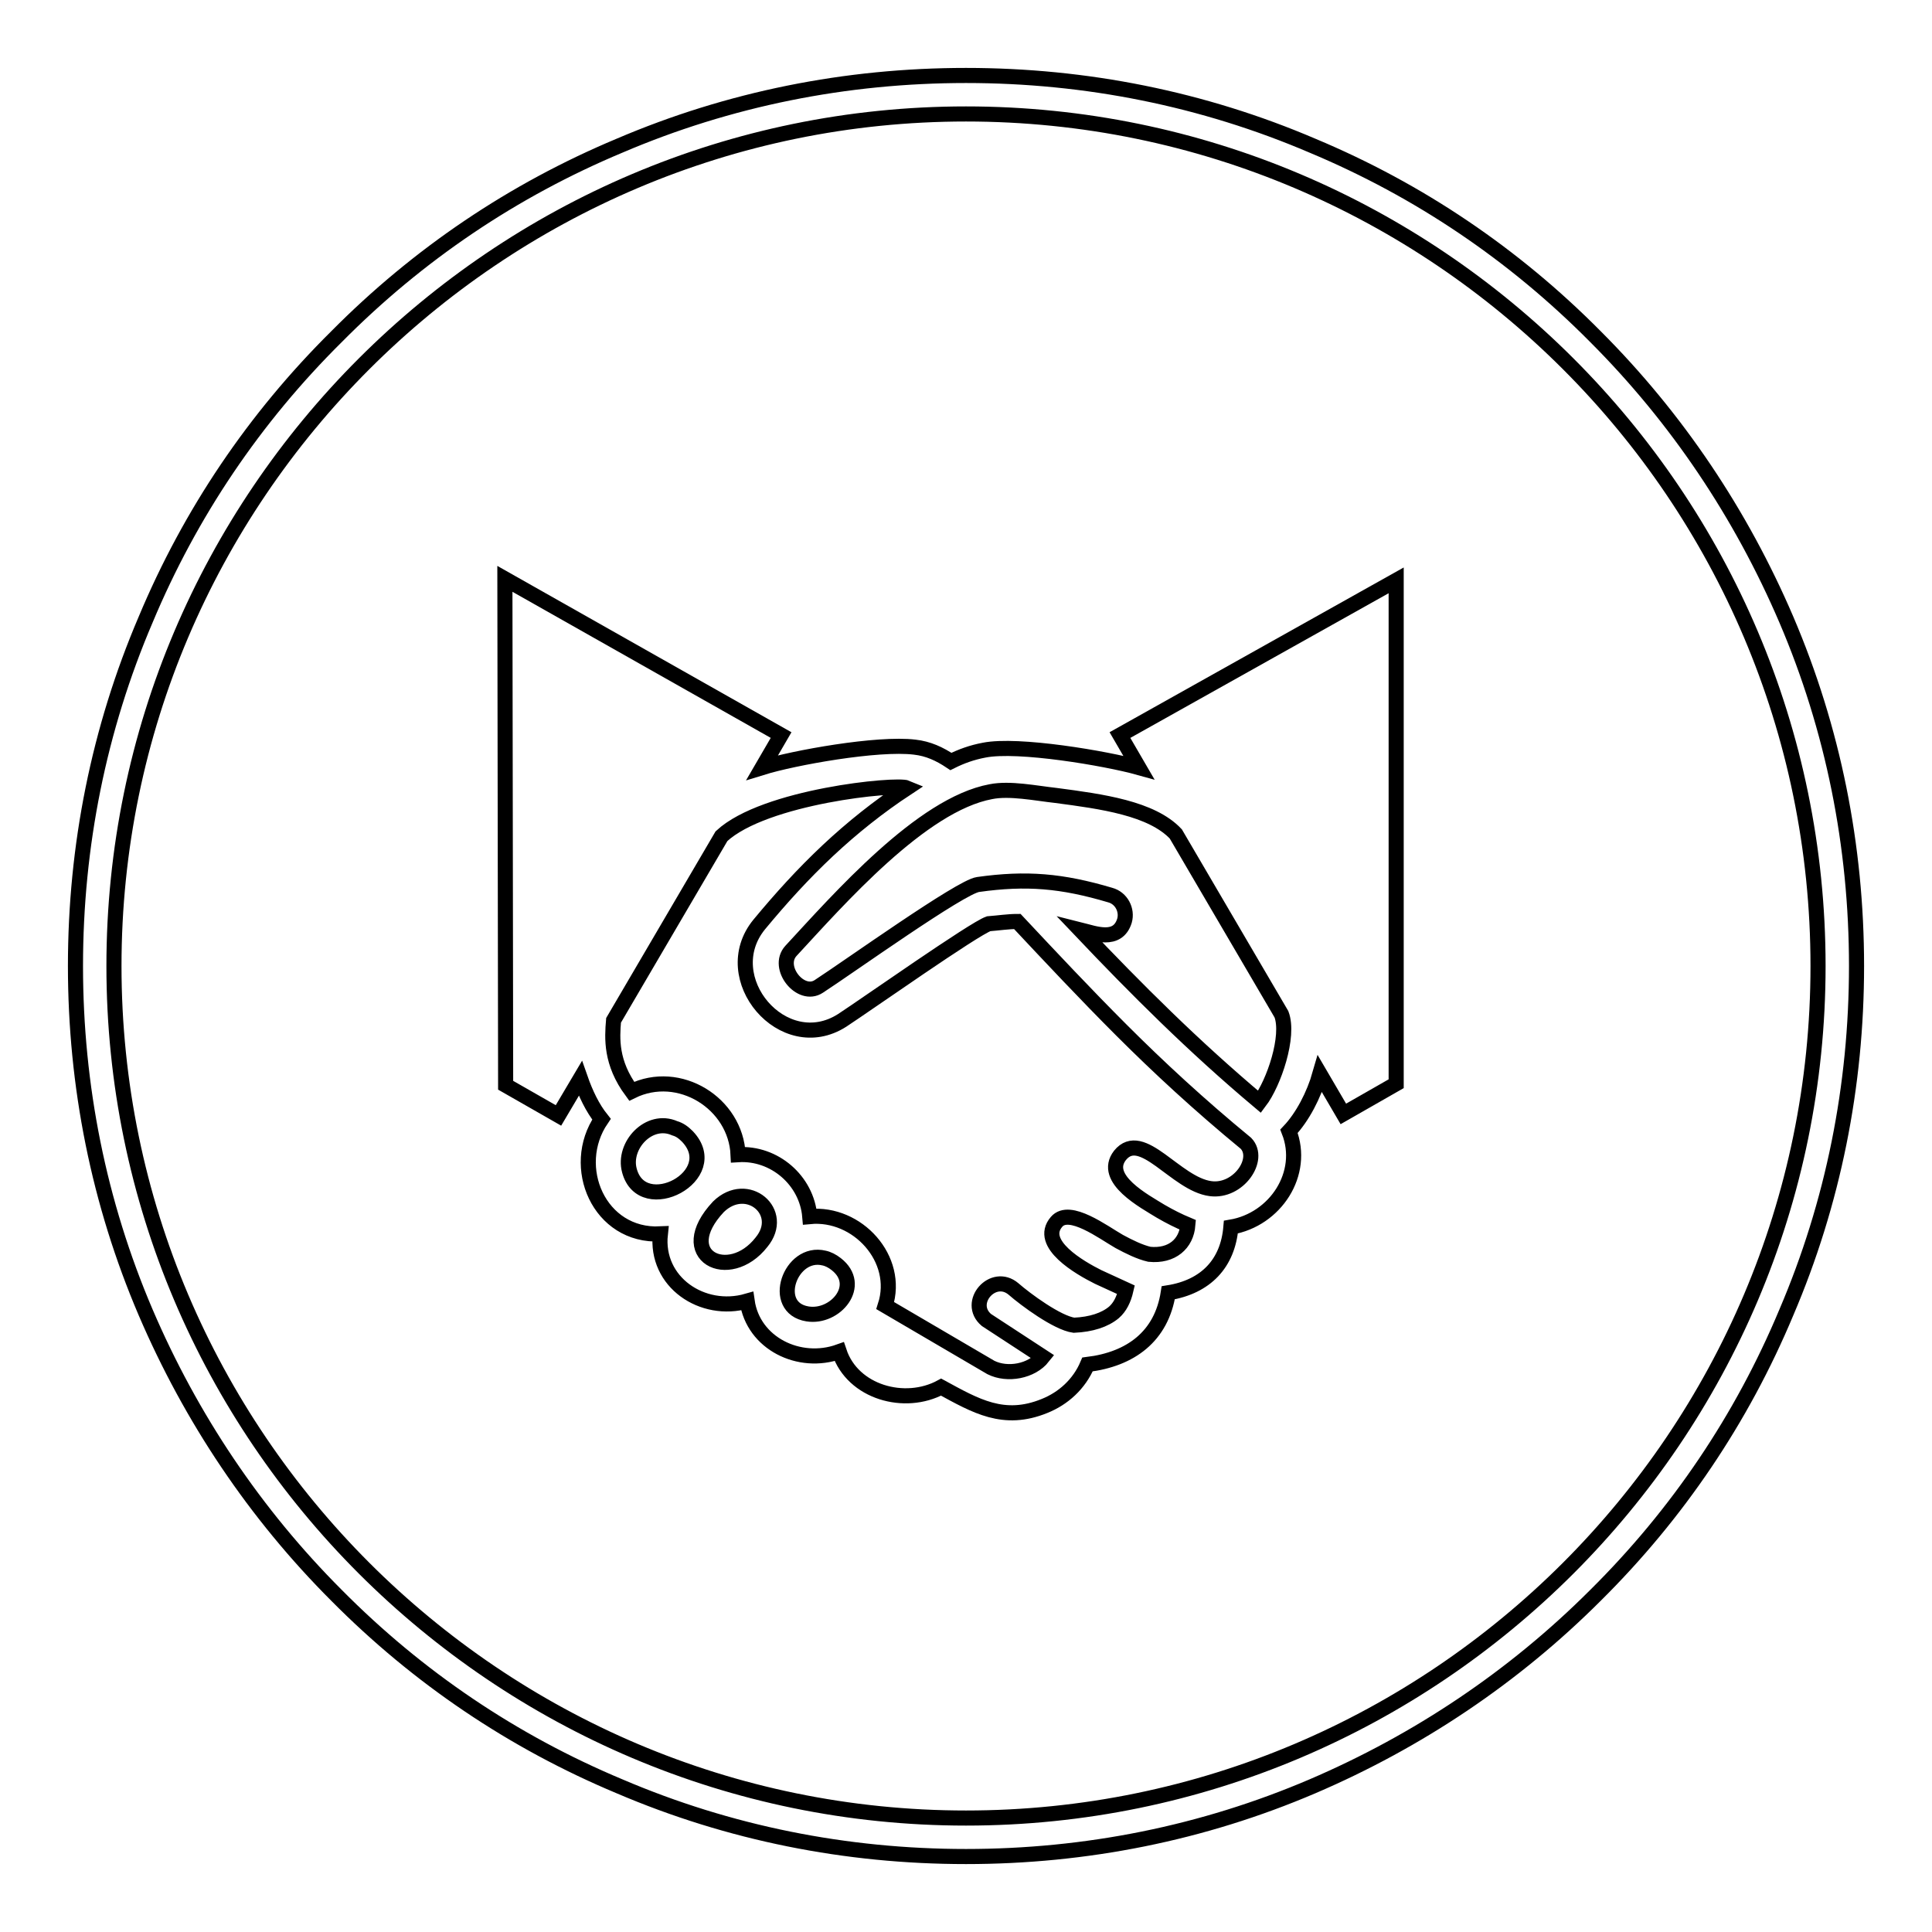 <?xml version="1.0" encoding="utf-8"?>
<!-- Svg Vector Icons : http://www.onlinewebfonts.com/icon -->
<!DOCTYPE svg PUBLIC "-//W3C//DTD SVG 1.1//EN" "http://www.w3.org/Graphics/SVG/1.1/DTD/svg11.dtd">
<svg version="1.1" xmlns="http://www.w3.org/2000/svg" xmlns:xlink="http://www.w3.org/1999/xlink" x="0px" y="0px" viewBox="0 0 256 256" enable-background="new 0 0 256 256" xml:space="preserve">
<g> <path stroke-width="2" fill-opacity="0" stroke="#000000"  d="M128,246c-15.9,0-31.4-3.1-45.9-9.3c-14.1-5.9-26.7-14.4-37.5-25.3c-10.8-10.8-19.3-23.5-25.3-37.5 c-6.2-14.5-9.3-30-9.3-45.9c0-15.9,3.1-31.4,9.3-45.9C25.2,68,33.7,55.4,44.6,44.6C55.4,33.7,68,25.2,82.1,19.3 c14.5-6.2,30-9.3,45.9-9.3c15.9,0,31.4,3.1,45.9,9.3c14.1,5.9,26.7,14.4,37.5,25.3c10.8,10.8,19.3,23.5,25.3,37.5 c6.2,14.5,9.3,30,9.3,45.9c0,15.9-3.1,31.4-9.3,45.9c-5.9,14.1-14.4,26.7-25.3,37.5c-10.8,10.8-23.5,19.3-37.5,25.3 C159.4,242.9,143.9,246,128,246L128,246z M128,15.1C65.8,15.1,15.1,65.8,15.1,128S65.8,240.9,128,240.9 c62.2,0,112.9-50.6,112.9-112.9S190.2,15.1,128,15.1z"/> <path stroke-width="2" fill-opacity="0" stroke="#000000"  d="M66.9,76.7l36.6,20.7l-2.5,4.3c4.2-1.3,15.3-3.3,20.2-2.7c1.8,0.2,3.3,0.9,4.8,1.9c1.4-0.7,2.8-1.2,4.4-1.5 c4.5-0.9,16.2,1.1,20.5,2.3l-2.5-4.3l36.6-20.5v66.7l-7,4l-3.1-5.3c-0.8,2.8-2.3,5.7-4.1,7.6c2.2,5.6-1.8,11.7-7.7,12.7 c-0.4,4.8-3.3,7.9-8.3,8.7c-0.9,5.8-5,8.8-10.7,9.5c-1.1,2.6-3.2,4.5-5.7,5.5c-5.4,2.2-9.1,0-13.7-2.5c-4.8,2.6-11.7,0.7-13.5-4.7 c-5.3,1.9-11.4-1.1-12.2-6.7c-5.9,1.7-12.2-2.5-11.5-8.9c-8.1,0.4-12.1-8.9-7.8-15.2c-1.2-1.5-2.1-3.4-2.8-5.4l-2.9,4.9l-7-4 L66.9,76.7L66.9,76.7L66.9,76.7z M145.5,169.2c-2.4-1.2-8-4.4-5.5-7.3c1.7-2,6.2,1.4,8.3,2.6c1.3,0.7,2.7,1.4,4,1.7 c3,0.3,4.9-1.4,5.1-3.9c-1.2-0.5-2.4-1.1-3.6-1.8c-2.1-1.3-7.8-4.3-5.4-7.4c2.9-3.6,7.4,3.8,12,4.4c3.7,0.5,6.7-3.9,4.7-6 c-6.2-5.1-11.6-10.1-16.5-15c-4.8-4.8-9.3-9.6-13.8-14.4c-1.2,0-2.5,0.2-3.8,0.3c-2,0.7-15.9,10.5-19.4,12.8 c-7.8,5-16.8-5.6-11-12.7c2.9-3.5,5.8-6.7,9.1-9.8c3.2-3,6.7-5.8,10.5-8.3c-1.4-0.6-18.9,1.1-24.6,6.4l-14.3,24.4 c-0.2,2.4-0.4,5.6,2.4,9.4c6.3-3.1,13.8,1.6,14.1,8.4c4.8-0.3,9.1,3.4,9.5,8.2c6.3-0.6,12,5.6,10,11.8l14,8.2 c2.2,1.1,5.4,0.5,6.9-1.4l-7.5-4.9c-2.7-2.3,0.9-6.4,3.6-4.1c1.6,1.4,5.8,4.5,8,4.8c2.3-0.1,4.1-0.7,5.3-1.7c0.8-0.7,1.3-1.7,1.6-3 L145.5,169.2z M104.8,126c6.3-6.8,17.3-19.4,26.5-21.1c2.5-0.5,5.9,0.2,8.6,0.5c6.1,0.8,12.7,1.7,15.9,5.1l14,23.9 c1.1,2.9-1,9.1-2.9,11.6c-8.8-7.4-16.2-14.8-23.8-22.8c2,0.5,5,1.7,5.9-1.2c0.4-1.4-0.4-3-1.9-3.4c-6.4-1.9-11.1-2.3-17.5-1.4 c-2.3,0.3-17.1,10.9-21.1,13.5C106.1,132.3,102.8,128.2,104.8,126z M83.4,155.1c1.7,6.4,12.6,0.7,7.7-4.5c-0.5-0.5-1-0.9-1.7-1.1 C86,148,82.5,151.8,83.4,155.1z M95.2,159.9c-6.1,6.5,1.4,10.2,5.7,4.7C104.2,160.6,99,156.2,95.2,159.9z M109.2,166.7 c-4.5-1.1-7.2,6.6-2.2,7.4c3.7,0.6,7.4-3.8,3.8-6.6C110.3,167.1,109.7,166.8,109.2,166.7L109.2,166.7z"/></g>
</svg>
